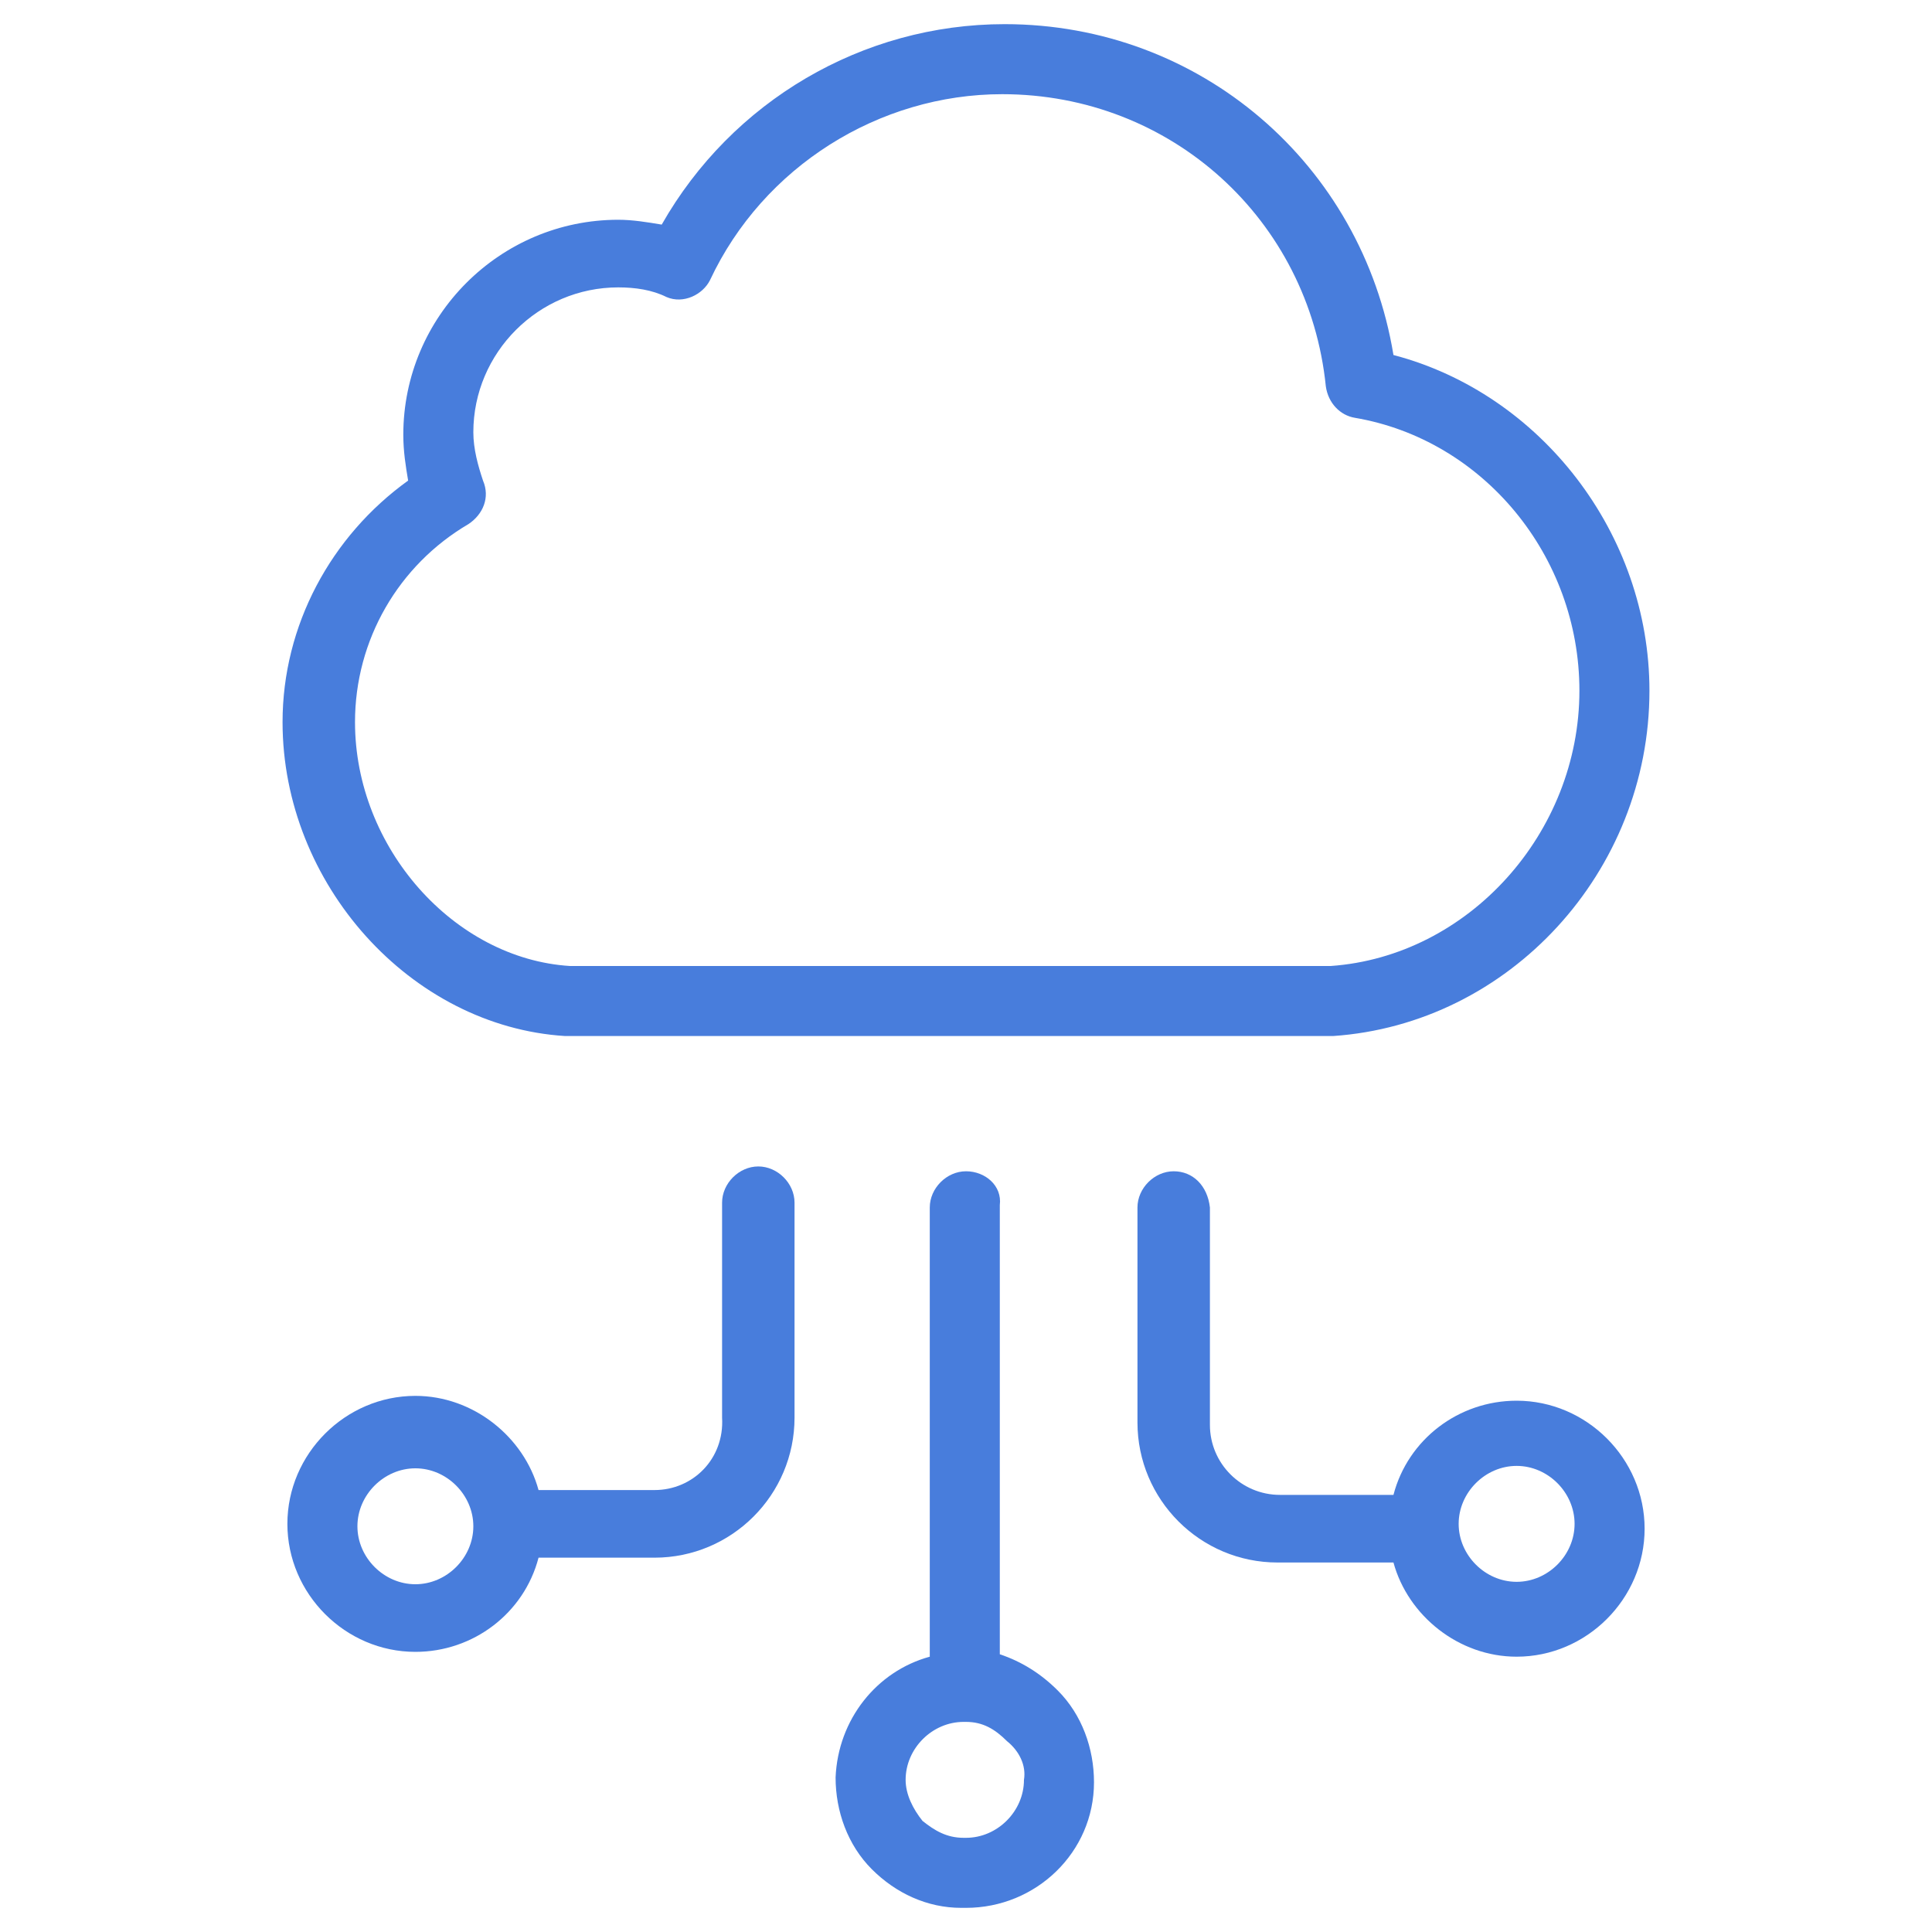 <?xml version="1.0" encoding="utf-8"?>
<!-- Generator: Adobe Illustrator 22.0.1, SVG Export Plug-In . SVG Version: 6.00 Build 0)  -->
<svg version="1.1" id="Capa_1" xmlns="http://www.w3.org/2000/svg" xmlns:xlink="http://www.w3.org/1999/xlink" x="0px" y="0px"
	 viewBox="0 0 80 80" style="enable-background:new 0 0 80 80;" xml:space="preserve">
<style type="text/css">
	.st0{fill:#487DDC;}
</style>
<g>
	<g>
		<path class="st0" d="M27.1,61.7h-4.8c-0.6-2.2-2.7-3.9-5.1-3.9c-2.9,0-5.3,2.4-5.3,5.3c0,2.9,2.4,5.3,5.3,5.3
			c2.4,0,4.5-1.6,5.1-3.9h4.8c3.2,0,5.8-2.6,5.8-5.8v-8.9c0-0.8-0.7-1.5-1.5-1.5c-0.8,0-1.5,0.7-1.5,1.5v8.9
			C30,60.4,28.7,61.7,27.1,61.7L27.1,61.7z M17.2,65.6c-1.3,0-2.4-1.1-2.4-2.4c0-1.3,1.1-2.4,2.4-2.4c1.3,0,2.4,1.1,2.4,2.4
			C19.6,64.5,18.5,65.6,17.2,65.6L17.2,65.6z M17.2,65.6"/>
		<path class="st0" d="M48.6,48.5c-0.8,0-1.5,0.7-1.5,1.5v8.9c0,3.2,2.6,5.8,5.8,5.8h4.8c0.6,2.2,2.7,3.9,5.1,3.9
			c2.9,0,5.3-2.4,5.3-5.3c0-2.9-2.4-5.3-5.3-5.3c-2.4,0-4.5,1.6-5.1,3.9h-4.7c-1.6,0-2.9-1.3-2.9-2.9V50
			C50,49.1,49.4,48.5,48.6,48.5L48.6,48.5z M62.8,60.7c1.3,0,2.4,1.1,2.4,2.4c0,1.3-1.1,2.4-2.4,2.4c-1.3,0-2.4-1.1-2.4-2.4
			C60.4,61.8,61.5,60.7,62.8,60.7L62.8,60.7z M62.8,60.7"/>
		<path class="st0" d="M41.6,1c-5.9,0-11.3,3.2-14.2,8.3c-0.6-0.1-1.2-0.2-1.8-0.2c-4.9,0-8.9,4-8.9,8.9c0,0.7,0.1,1.3,0.2,1.9
			c-3.2,2.3-5.2,6-5.2,10c0,6.7,5.3,12.6,11.7,13h31.8c7.3-0.5,13.1-6.8,13.1-14.3c0-6.5-4.5-12.3-10.6-13.9C56.4,6.8,49.7,1,41.6,1
			L41.6,1z M65.4,28.6c0,5.9-4.6,11-10.3,11.4H23.6c-4.8-0.3-8.9-4.9-8.9-10.1c0-3.4,1.8-6.5,4.7-8.2c0.6-0.4,0.9-1.1,0.6-1.8
			c-0.2-0.6-0.4-1.3-0.4-2c0-3.3,2.7-6,6-6c0.7,0,1.4,0.1,2,0.4c0.7,0.3,1.5-0.1,1.8-0.7c2.2-4.7,7-7.7,12.1-7.7
			c7,0,12.7,5.2,13.4,12.1c0.1,0.7,0.6,1.2,1.2,1.3C61.4,18.2,65.4,23,65.4,28.6L65.4,28.6z M65.4,28.6"/>
		<path class="st0" d="M40,48.5c-0.8,0-1.5,0.7-1.5,1.5v18.6c-2.2,0.6-3.8,2.6-3.9,5c0,1.4,0.5,2.8,1.5,3.8c1,1,2.3,1.6,3.7,1.6H40
			c2.9,0,5.3-2.3,5.3-5.2c0-1.4-0.5-2.8-1.5-3.8c-0.7-0.7-1.5-1.2-2.4-1.5V49.9C41.5,49.1,40.8,48.5,40,48.5L40,48.5z M42.4,73.7
			c0,1.3-1.1,2.4-2.4,2.4h-0.1c-0.7,0-1.2-0.3-1.7-0.7c-0.4-0.5-0.7-1.1-0.7-1.7c0-1.3,1.1-2.4,2.4-2.4h0.1c0.7,0,1.2,0.3,1.7,0.8
			C42.2,72.5,42.5,73.1,42.4,73.7L42.4,73.7z M42.4,73.7"/>
	</g>
</g>
</svg>
